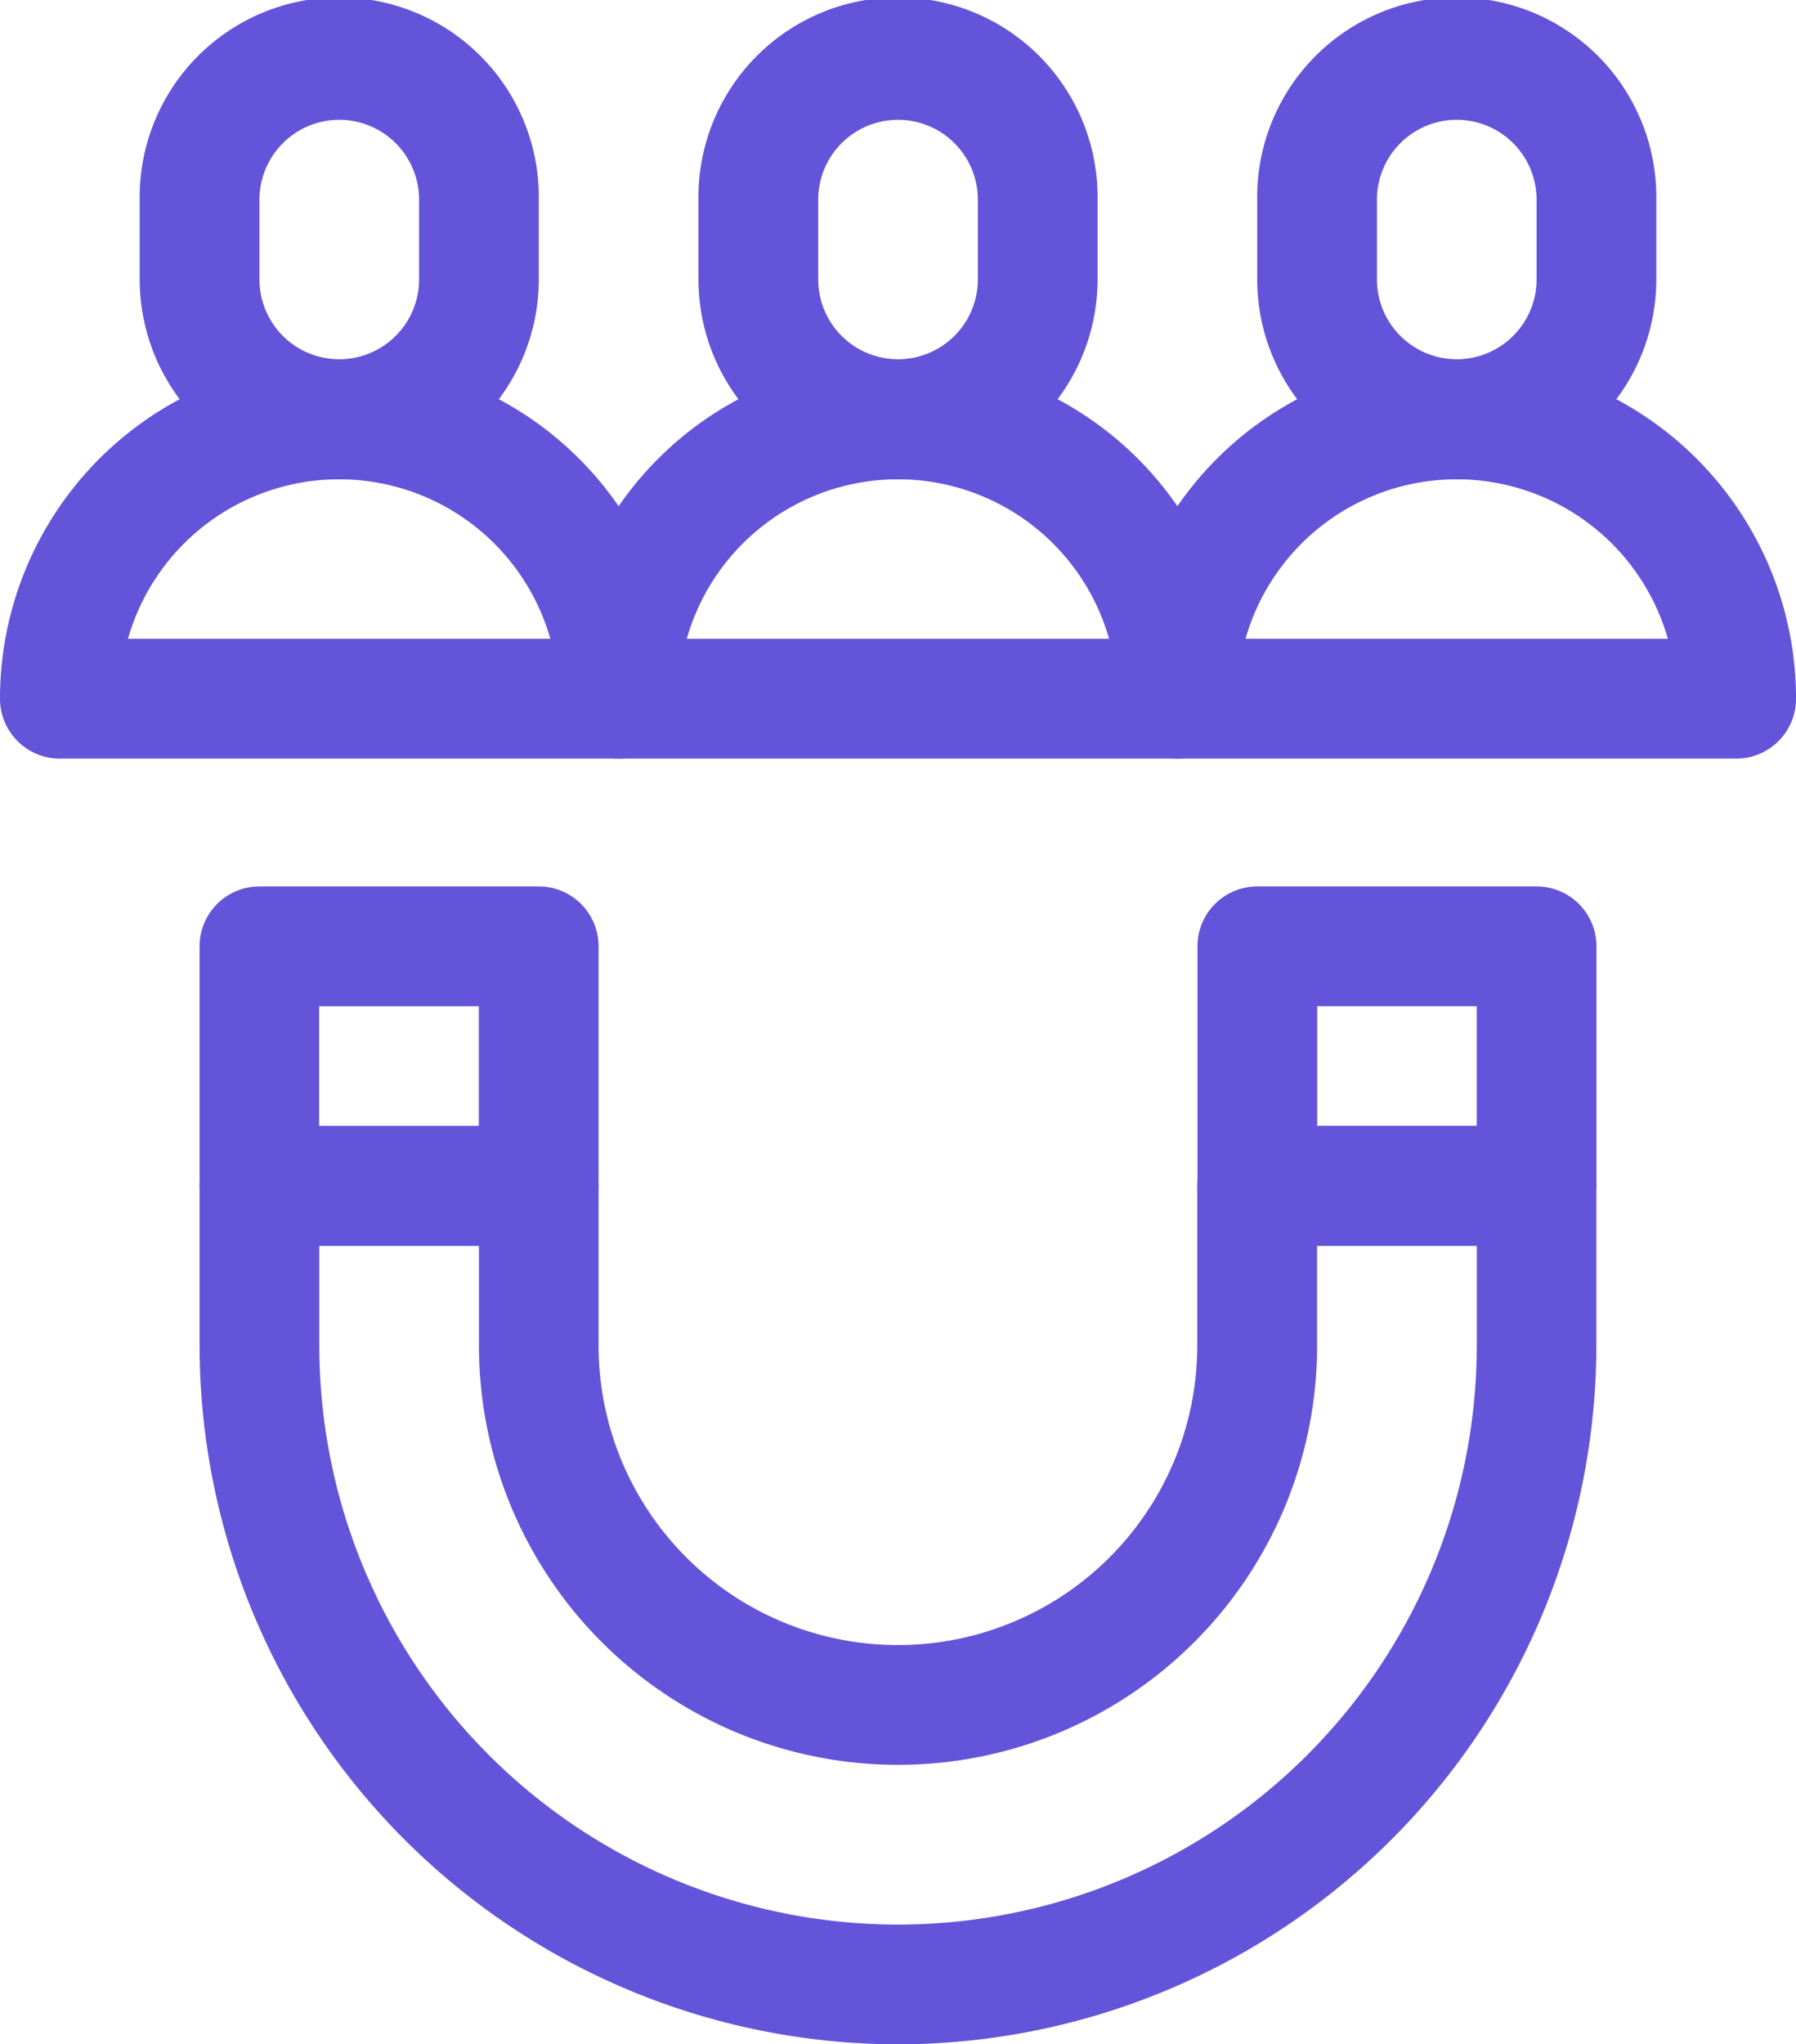<svg xmlns="http://www.w3.org/2000/svg" width="52.736" height="60.002" viewBox="0 0 52.736 60.002">
  <g id="engagement" transform="translate(-31)">
    <path id="Path_67" data-name="Path 67" d="M101.509,308.954A20.532,20.532,0,0,1,81,288.446v-4.688A1.758,1.758,0,0,1,82.758,282h8.2a1.758,1.758,0,0,1,1.758,1.758v4.688a8.789,8.789,0,1,0,17.579,0v-4.688A1.758,1.758,0,0,1,112.056,282h8.2a1.758,1.758,0,0,1,1.758,1.758v4.688A20.532,20.532,0,0,1,101.509,308.954ZM84.516,285.516v2.93a16.993,16.993,0,1,0,33.986,0v-2.93h-4.688v2.93a12.305,12.305,0,1,1-24.61,0v-2.93Z" transform="translate(-44.14 -248.952)" fill="#6354d9"/>
    <path id="Rectangle_30" data-name="Rectangle 30" d="M-13.242-15h8.2a1.758,1.758,0,0,1,1.758,1.758v7.032A1.758,1.758,0,0,1-5.039-4.453h-8.2A1.758,1.758,0,0,1-15-6.211v-7.032A1.758,1.758,0,0,1-13.242-15ZM-6.8-11.484h-4.688v3.516H-6.8Z" transform="translate(51.86 41.017)" fill="#6354d9"/>
    <path id="Rectangle_31" data-name="Rectangle 31" d="M1.758,0h8.2a1.758,1.758,0,0,1,1.758,1.758V8.789a1.758,1.758,0,0,1-1.758,1.758h-8.2A1.758,1.758,0,0,1,0,8.789V1.758A1.758,1.758,0,0,1,1.758,0ZM8.2,3.516H3.516V7.032H8.2Z" transform="translate(77.877 36.564) rotate(180)" fill="#6354d9"/>
    <path id="Path_68" data-name="Path 68" d="M189.165,101.719H172.758A1.758,1.758,0,0,1,171,99.961a9.961,9.961,0,0,1,19.923,0A1.758,1.758,0,0,1,189.165,101.719ZM174.759,98.2h12.4a6.447,6.447,0,0,0-12.4,0Z" transform="translate(-123.593 -79.453)" fill="#6354d9"/>
    <path id="Path_69" data-name="Path 69" d="M211.86,14.063A5.866,5.866,0,0,1,206,8.2V5.86a5.86,5.86,0,1,1,11.719,0V8.2A5.866,5.866,0,0,1,211.86,14.063Zm0-10.547a2.346,2.346,0,0,0-2.344,2.344V8.2a2.344,2.344,0,0,0,4.688,0V5.86A2.346,2.346,0,0,0,211.86,3.516Z" transform="translate(-154.491)" fill="#6354d9"/>
    <path id="Path_70" data-name="Path 70" d="M329.165,101.719H312.758A1.758,1.758,0,0,1,311,99.961a9.961,9.961,0,0,1,19.923,0A1.758,1.758,0,0,1,329.165,101.719ZM314.759,98.2h12.4a6.447,6.447,0,0,0-12.4,0Z" transform="translate(-247.186 -79.453)" fill="#6354d9"/>
    <path id="Path_71" data-name="Path 71" d="M351.86,14.063A5.866,5.866,0,0,1,346,8.2V5.86a5.86,5.86,0,1,1,11.719,0V8.2A5.866,5.866,0,0,1,351.86,14.063Zm0-10.547a2.346,2.346,0,0,0-2.344,2.344V8.2a2.344,2.344,0,0,0,4.688,0V5.86A2.346,2.346,0,0,0,351.86,3.516Z" transform="translate(-278.085)" fill="#6354d9"/>
    <path id="Path_72" data-name="Path 72" d="M49.165,101.719H32.758A1.758,1.758,0,0,1,31,99.961a9.961,9.961,0,0,1,19.923,0A1.758,1.758,0,0,1,49.165,101.719ZM34.759,98.2h12.4a6.447,6.447,0,0,0-12.4,0Z" transform="translate(0 -79.453)" fill="#6354d9"/>
    <path id="Path_73" data-name="Path 73" d="M71.86,14.063A5.866,5.866,0,0,1,66,8.2V5.86a5.86,5.86,0,1,1,11.719,0V8.2A5.866,5.866,0,0,1,71.86,14.063Zm0-10.547A2.346,2.346,0,0,0,69.516,5.86V8.2a2.344,2.344,0,1,0,4.688,0V5.86A2.346,2.346,0,0,0,71.86,3.516Z" transform="translate(-30.898)" fill="#6354d9"/>
  </g>
</svg>
